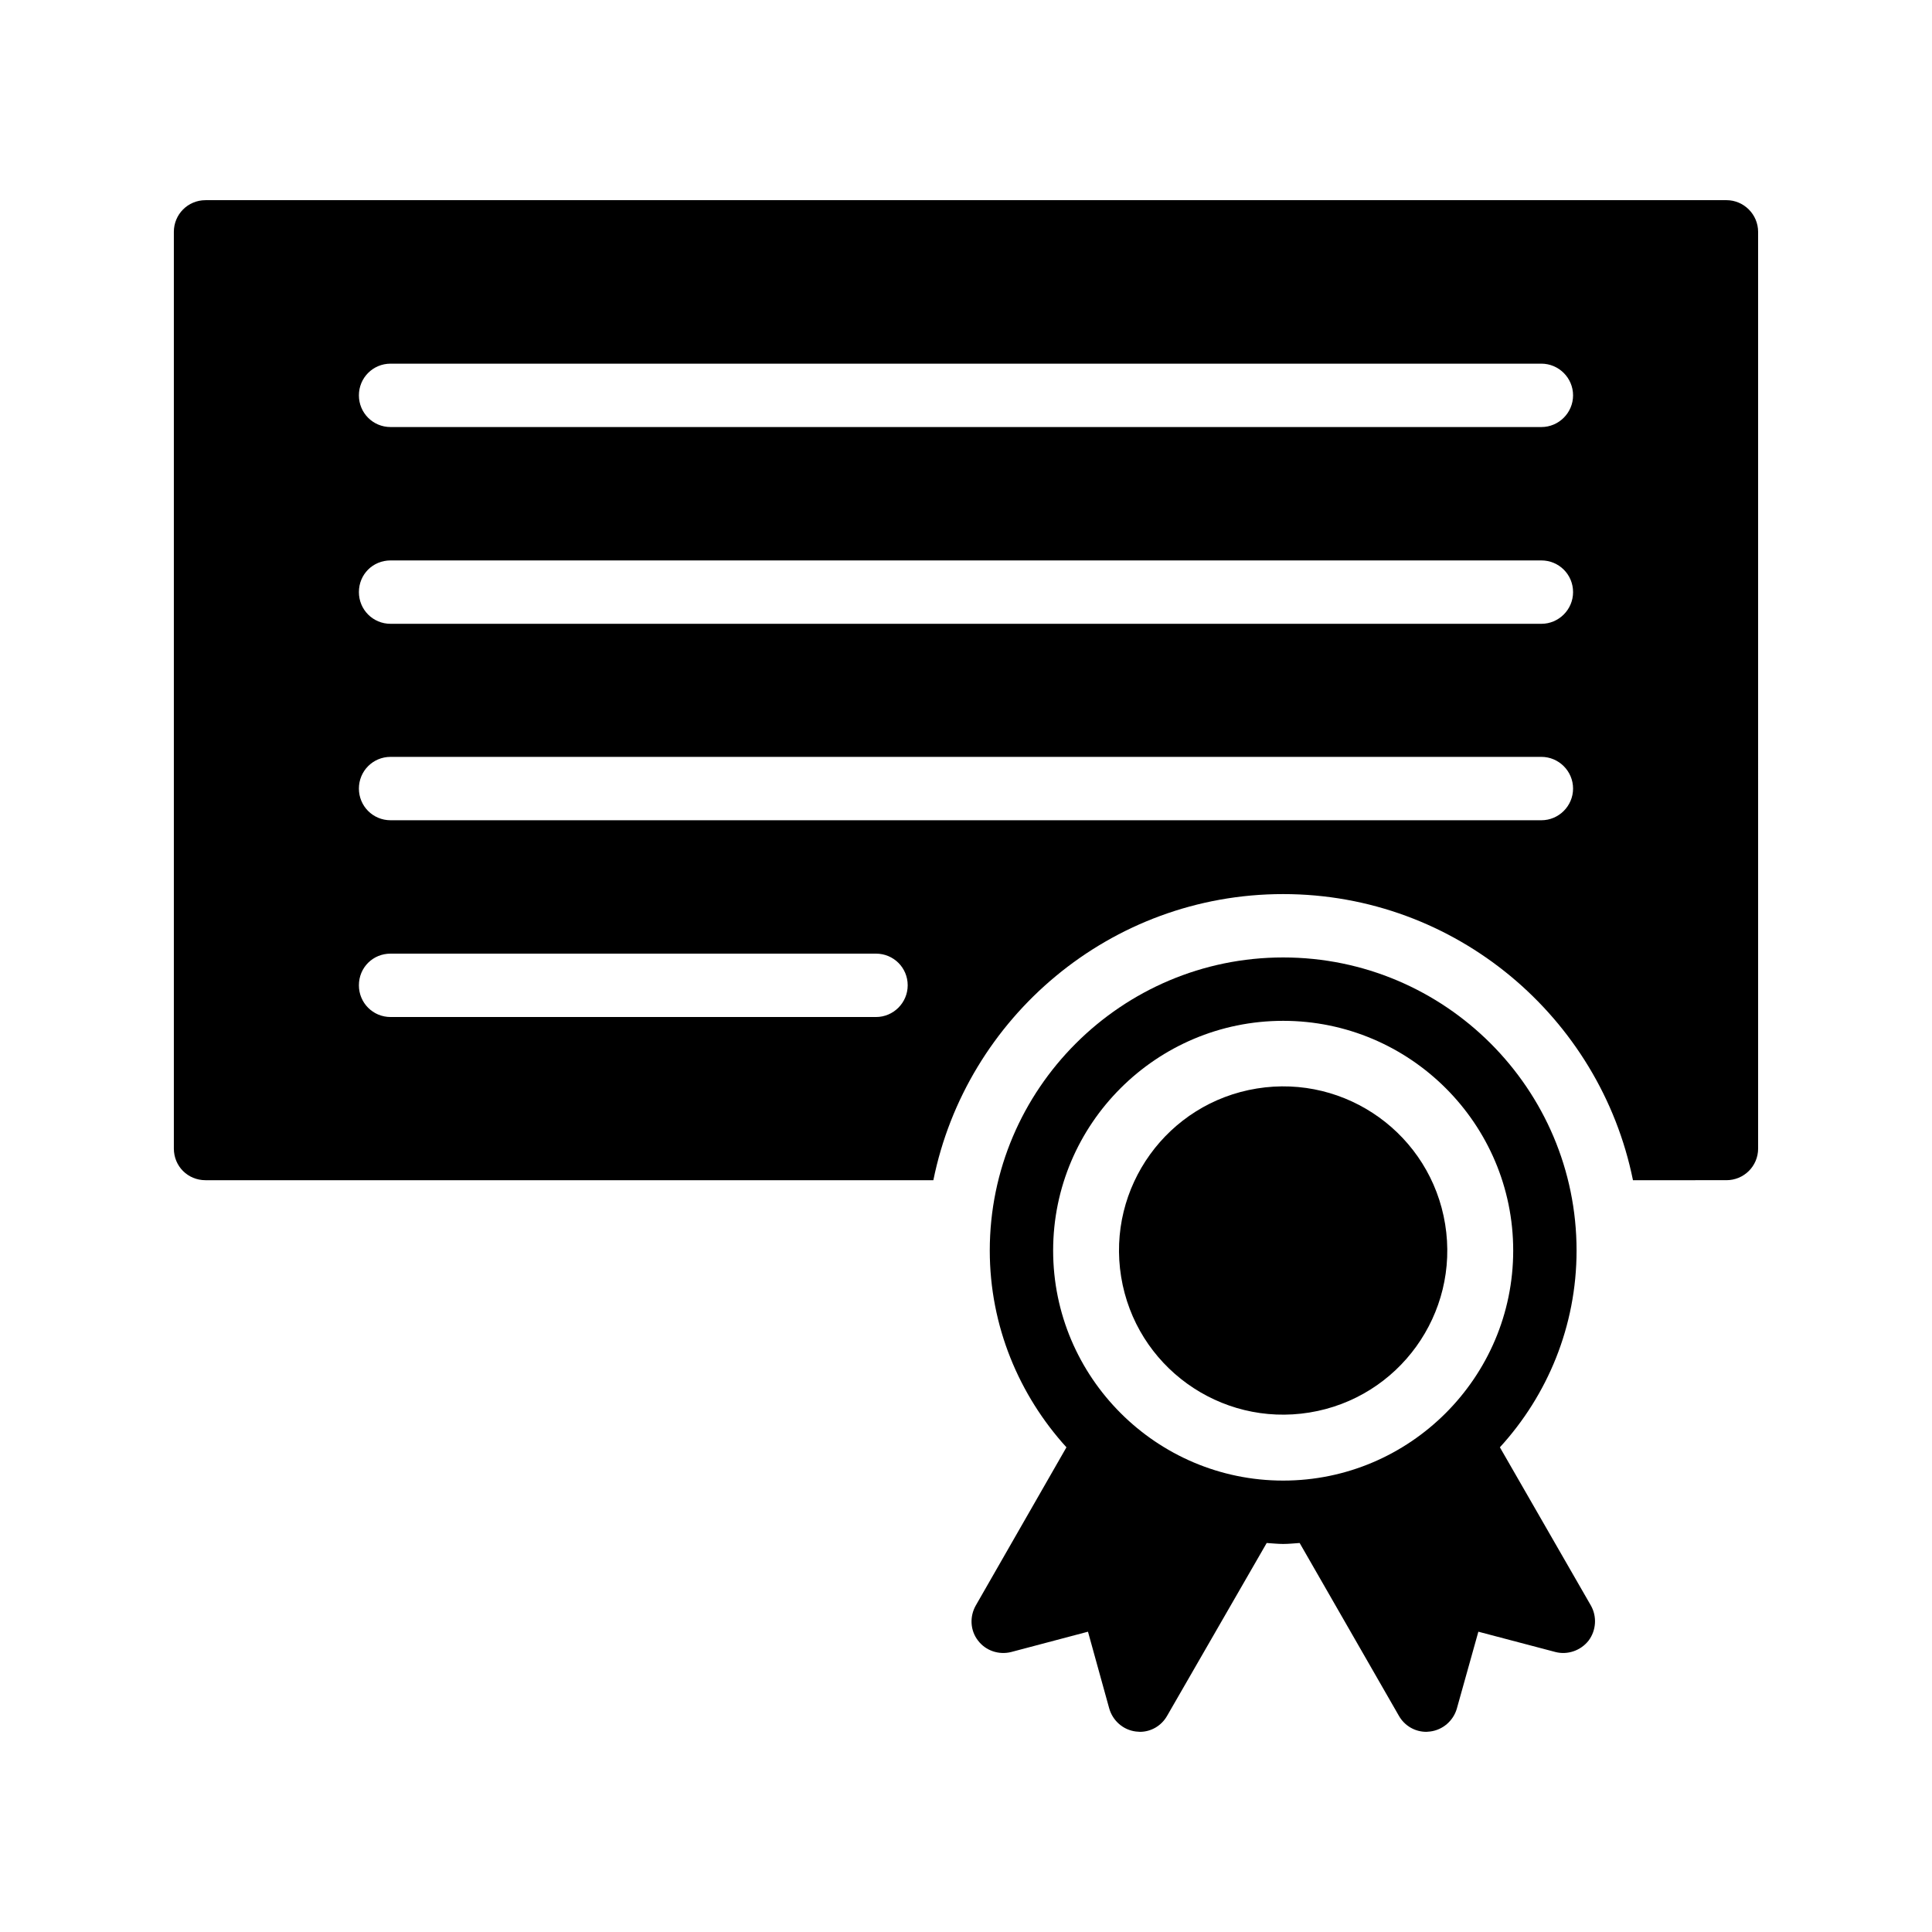<?xml version="1.0" encoding="UTF-8"?>
<!-- Uploaded to: ICON Repo, www.svgrepo.com, Generator: ICON Repo Mixer Tools -->
<svg fill="#000000" width="800px" height="800px" version="1.1" viewBox="144 144 512 512" xmlns="http://www.w3.org/2000/svg">
 <g>
  <path d="m526.98 468.43c3.848 23.711-12.254 46.055-35.965 49.902-23.715 3.848-46.055-12.254-49.902-35.969-3.848-23.711 12.254-46.051 35.965-49.898 23.715-3.848 46.055 12.254 49.902 35.965"/>
  <path d="m403.19 578.77c2.016 2.688 5.543 3.863 8.816 3.023l20.32-5.375 5.625 20.32c0.926 3.273 3.695 5.711 7.055 6.129 0.336 0 0.754 0.086 1.09 0.086 2.938 0 5.711-1.594 7.223-4.281l26.367-45.762c1.426 0.086 2.938 0.254 4.367 0.254 1.512 0 2.938-0.168 4.367-0.254l26.281 45.762c1.512 2.688 4.281 4.281 7.305 4.281 0.336 0 0.672-0.086 1.008-0.086 3.359-0.418 6.129-2.856 7.055-6.047l5.711-20.402 20.402 5.375c3.191 0.84 6.719-0.336 8.816-3.023 2.016-2.688 2.266-6.383 0.586-9.32l-24.098-41.898c12.594-13.77 20.32-32.074 20.32-52.145 0-42.824-34.848-77.672-77.754-77.672-42.824 0-77.754 34.848-77.754 77.672 0 20.07 7.809 38.375 20.32 52.145l-24.016 41.898c-1.68 2.941-1.512 6.633 0.586 9.32zm19.902-103.36c0-33.586 27.375-60.879 60.961-60.879 33.586 0 60.961 27.289 60.961 60.879 0 33.586-27.375 60.961-60.961 60.961-33.586 0-60.961-27.375-60.961-60.961z"/>
  <path d="m601.52 197.05h-403.05c-4.703 0-8.398 3.777-8.398 8.398v242.92c0 4.703 3.695 8.398 8.398 8.398h192.88c8.734-43.16 46.938-75.824 92.699-75.824s83.969 32.664 92.703 75.824l24.77-0.004c4.617 0 8.398-3.695 8.398-8.398l-0.004-242.92c0-4.621-3.777-8.398-8.395-8.398zm-225.37 216.47h-128.64c-4.703 0-8.398-3.777-8.398-8.398 0-4.703 3.695-8.398 8.398-8.398h128.64c4.617 0 8.398 3.695 8.398 8.398-0.004 4.621-3.781 8.398-8.398 8.398zm176.33-52.145h-304.97c-4.703 0-8.398-3.777-8.398-8.398 0-4.617 3.695-8.398 8.398-8.398h304.97c4.617 0 8.398 3.777 8.398 8.398s-3.781 8.398-8.398 8.398zm0-52.059h-304.97c-4.703 0-8.398-3.777-8.398-8.398 0-4.703 3.695-8.398 8.398-8.398h304.97c4.617 0 8.398 3.695 8.398 8.398 0 4.621-3.781 8.398-8.398 8.398zm0-52.145h-304.97c-4.703 0-8.398-3.777-8.398-8.398 0-4.617 3.695-8.398 8.398-8.398h304.97c4.617 0 8.398 3.777 8.398 8.398 0 4.621-3.781 8.398-8.398 8.398z"/>
 </g>
</svg>